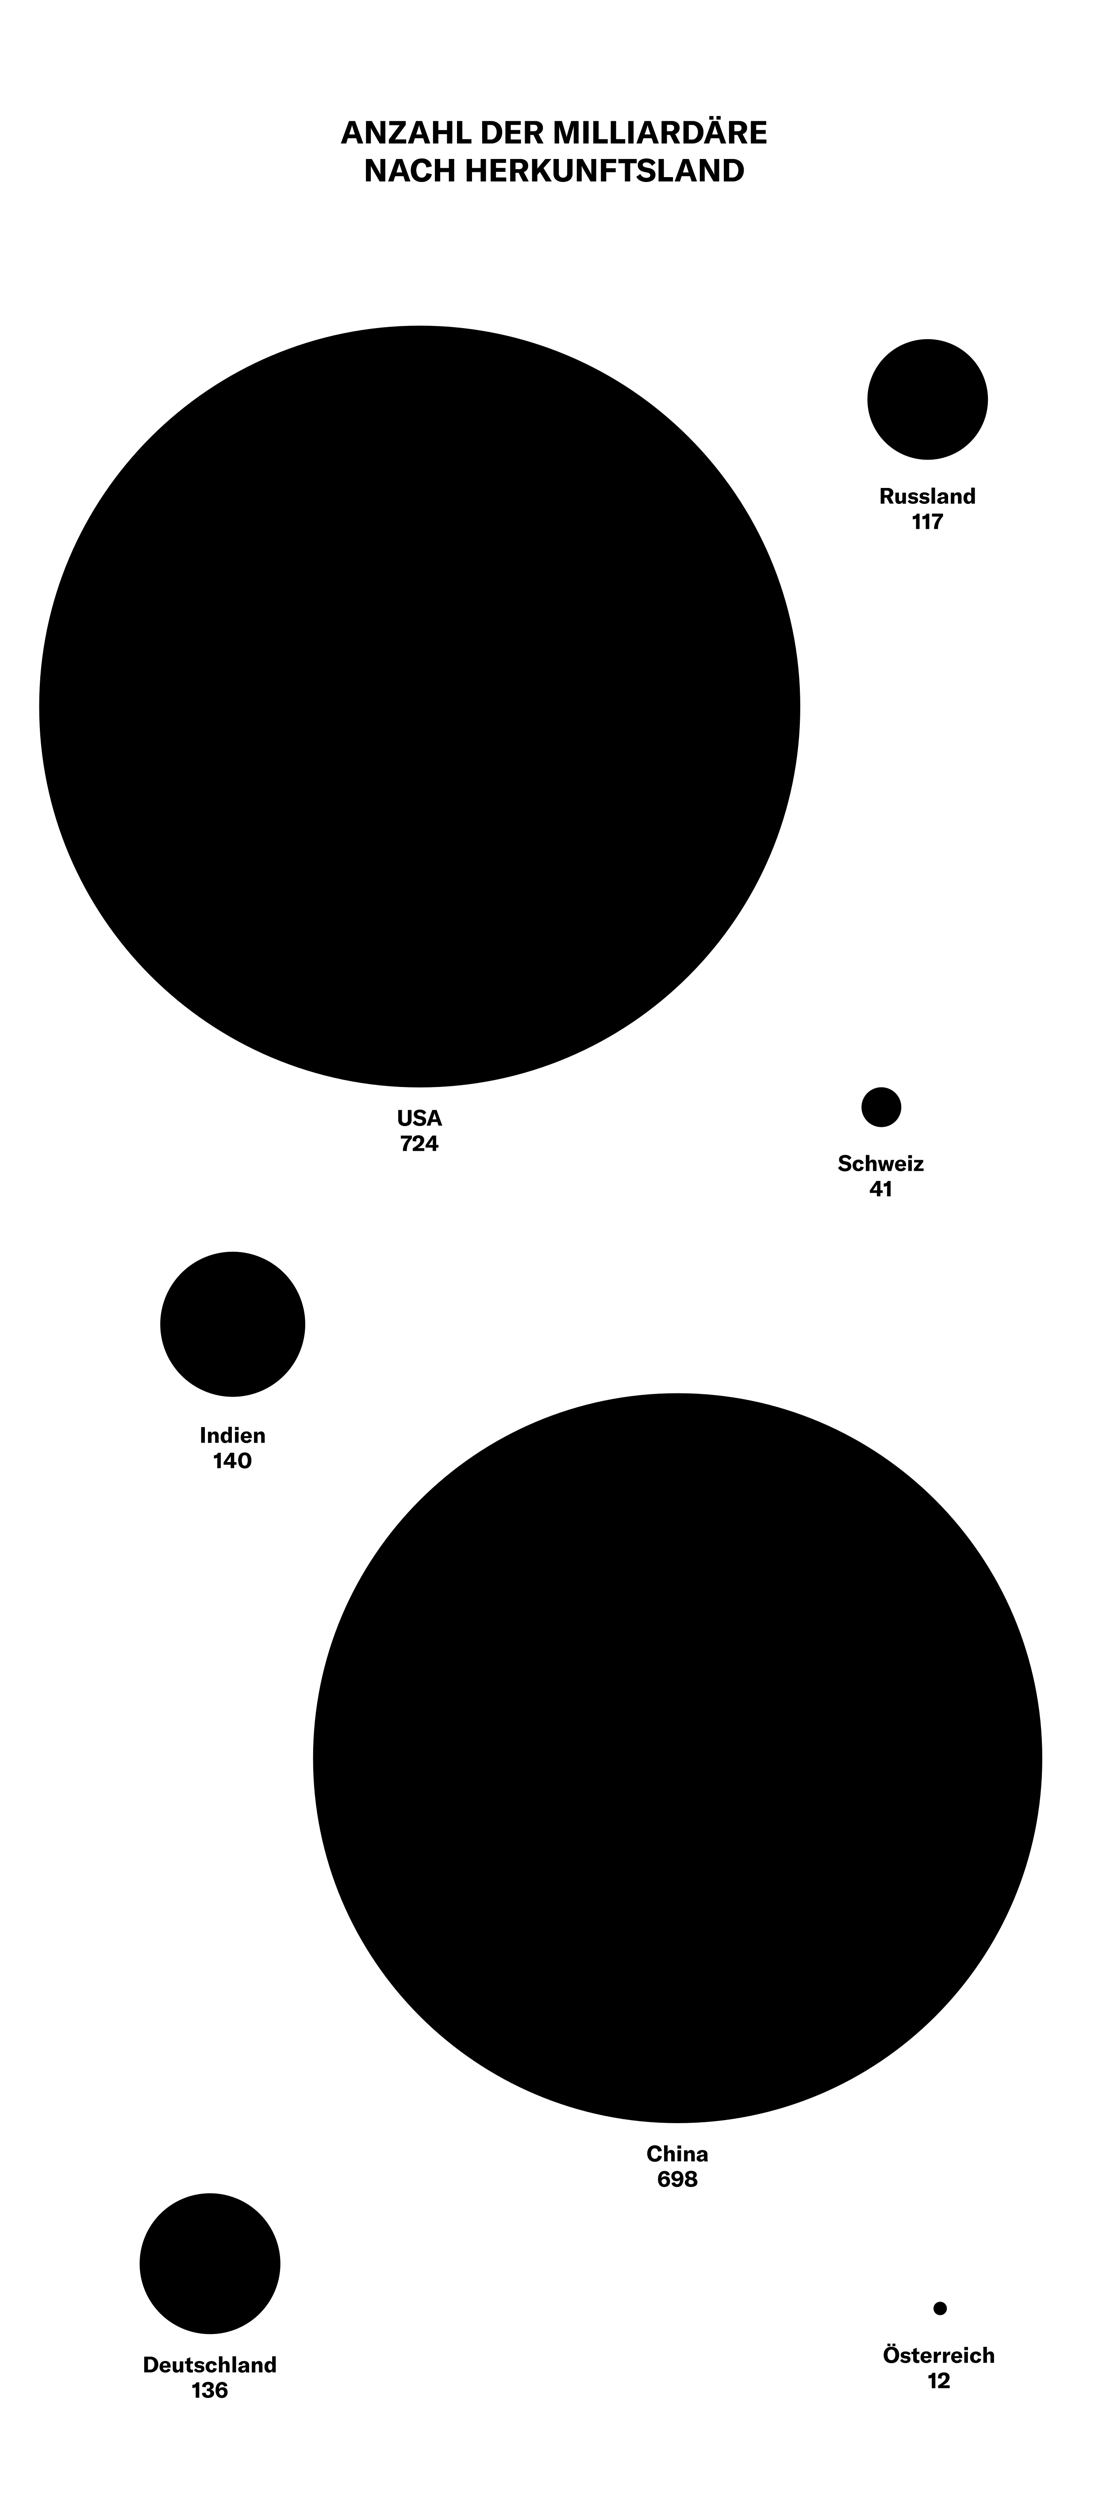 <svg id="Ebene_1" data-name="Ebene 1" xmlns="http://www.w3.org/2000/svg" viewBox="0 0 700 1581"><path d="M225.42,87.42h-5.24l-1.08,3.32h-3.38l5.16-14.2h3.86l5.16,14.2h-3.4ZM224.64,85l-1.3-4c-.11-.31-.2-.63-.29-1s-.16-.68-.23-1h0c-.07.37-.14.72-.23,1s-.18.64-.29,1L221,85Z"/><path d="M231.64,76.54h3.74l4.56,8.1a13.8,13.8,0,0,1,.86,1.84h0l0-1.82V76.54h3.1v14.2h-3.6l-4.72-8.18c-.17-.31-.34-.62-.49-.93s-.27-.59-.35-.81h0l0,1.88v8h-3.1Z"/><path d="M252.94,79.16h-6.56V76.54H256.8V79L250,88.14h7.1v2.6h-11V88.3Z"/><path d="M267.84,87.42H262.6l-1.08,3.32h-3.38l5.16-14.2h3.86l5.16,14.2h-3.4ZM267.06,85l-1.3-4c-.11-.31-.21-.63-.29-1a10.17,10.17,0,0,1-.23-1h0c-.07.37-.15.72-.23,1s-.19.64-.29,1l-1.3,4Z"/><path d="M286.28,90.74H282.9v-5.9h-5.46v5.9h-3.38V76.54h3.38v5.7h5.46v-5.7h3.38Z"/><path d="M289.24,76.54h3.38V88h5.76v2.74h-9.14Z"/><path d="M305.14,76.54h5.66a7.46,7.46,0,0,1,3.69.88A6.09,6.09,0,0,1,317,79.89a7.51,7.51,0,0,1,.87,3.67,7.86,7.86,0,0,1-.87,3.75,6.27,6.27,0,0,1-2.47,2.53,7.48,7.48,0,0,1-3.72.9h-5.62Zm5.48,11.72a3.25,3.25,0,0,0,2-.63,3.94,3.94,0,0,0,1.28-1.7,6.29,6.29,0,0,0,.44-2.37,5.31,5.31,0,0,0-1-3.29A3.24,3.24,0,0,0,310.66,79h-2.14v9.24Z"/><path d="M329.74,88.24v2.5h-9.86V76.54h9.72V79h-6.34v3.2h6v2.48h-6v3.52Z"/><path d="M337.62,85.3h-2v5.44H332.2V76.54h6.24a5.67,5.67,0,0,1,3.91,1.16,4.08,4.08,0,0,1,1.29,3.2,4.14,4.14,0,0,1-.72,2.4,4,4,0,0,1-2.06,1.5L344,90.74h-3.66Zm-2-2.32h2.18a2.54,2.54,0,0,0,1.78-.54,2,2,0,0,0,.58-1.54c0-1.32-.79-2-2.36-2h-2.18Z"/><path d="M351,76.54h4.64l2.62,8.7A11.9,11.9,0,0,1,358.6,87h0A9.49,9.49,0,0,1,359,85.2l2.5-8.66h4.7v14.2h-3.08V81.06a13.06,13.06,0,0,1,.08-1.6h-.06a6.91,6.91,0,0,1-.3,1.38L360,90.74h-2.84l-3-9.9a5.44,5.44,0,0,1-.3-1.36h-.06c.05.64.08,1.16.08,1.58v9.68H351Z"/><path d="M369.16,90.74V76.54h3.38v14.2Z"/><path d="M375.5,76.54h3.38V88h5.76v2.74H375.5Z"/><path d="M386.56,76.54h3.38V88h5.76v2.74h-9.14Z"/><path d="M397.64,90.74V76.54H401v14.2Z"/><path d="M412.48,87.42h-5.24l-1.08,3.32h-3.38l5.16-14.2h3.86L417,90.74h-3.4ZM411.7,85l-1.3-4c-.11-.31-.21-.63-.29-1a10.17,10.17,0,0,1-.23-1h0c-.07.37-.15.72-.23,1s-.19.64-.29,1L408,85Z"/><path d="M424.12,85.3h-2v5.44H418.7V76.54h6.24a5.67,5.67,0,0,1,3.91,1.16,4.08,4.08,0,0,1,1.29,3.2,4.14,4.14,0,0,1-.72,2.4,4,4,0,0,1-2.06,1.5l3.14,5.94h-3.66Zm-2-2.32h2.18a2.54,2.54,0,0,0,1.78-.54,2,2,0,0,0,.58-1.54c0-1.32-.79-2-2.36-2h-2.18Z"/><path d="M432.56,76.54h5.65a7.47,7.47,0,0,1,3.7.88,6.22,6.22,0,0,1,2.46,2.47,7.63,7.63,0,0,1,.87,3.67,8,8,0,0,1-.87,3.75,6.33,6.33,0,0,1-2.47,2.53,7.48,7.48,0,0,1-3.72.9h-5.62ZM438,88.26a3.21,3.21,0,0,0,2-.63,4,4,0,0,0,1.29-1.7,6.29,6.29,0,0,0,.44-2.37,5.31,5.31,0,0,0-1-3.29A3.24,3.24,0,0,0,438.08,79h-2.14v9.24Z"/><path d="M455.14,87.42H449.9l-1.08,3.32h-3.38l5.16-14.2h3.86l5.16,14.2h-3.41Zm-3.56-11.74h-2.66v-2.3h2.66ZM454.36,85l-1.3-4c-.11-.31-.21-.63-.29-1s-.17-.68-.24-1h0c-.07.37-.15.72-.23,1s-.19.64-.29,1l-1.3,4Zm1.76-9.36h-2.66v-2.3h2.66Z"/><path d="M466.78,85.3h-2v5.44h-3.38V76.54h6.24a5.69,5.69,0,0,1,3.91,1.16,4.08,4.08,0,0,1,1.29,3.2,4.22,4.22,0,0,1-.72,2.4A4,4,0,0,1,470,84.8l3.14,5.94H469.5Zm-2-2.32h2.18a2.52,2.52,0,0,0,1.77-.54,2,2,0,0,0,.59-1.54c0-1.32-.79-2-2.36-2h-2.18Z"/><path d="M485.08,88.24v2.5h-9.86V76.54h9.72V79H478.6v3.2h6v2.48h-6v3.52Z"/><path d="M231.6,100.54h3.74l4.56,8.1a13.8,13.8,0,0,1,.86,1.84h0l0-1.82v-8.12h3.1v14.2h-3.6l-4.72-8.18c-.17-.31-.34-.62-.49-.93s-.27-.59-.35-.81h0l0,1.88v8h-3.1Z"/><path d="M255.34,111.42H250.1L249,114.74h-3.38l5.16-14.2h3.86l5.16,14.2h-3.4Zm-.78-2.38-1.3-4c-.11-.31-.21-.63-.29-1a10.17,10.17,0,0,1-.23-1h0c-.07.37-.15.72-.23,1s-.19.64-.29,1l-1.3,4Z"/><path d="M263.15,114.17a5.82,5.82,0,0,1-2.35-2.58,9.1,9.1,0,0,1-.8-3.93,8.61,8.61,0,0,1,.84-3.92,6.15,6.15,0,0,1,2.41-2.61,7.15,7.15,0,0,1,3.71-.93,6.56,6.56,0,0,1,4.34,1.37,5.44,5.44,0,0,1,1.94,3.73l-3.42.6a3.62,3.62,0,0,0-.92-2.2,2.7,2.7,0,0,0-2-.78,2.91,2.91,0,0,0-2.51,1.27,6.87,6.87,0,0,0,0,6.87,3,3,0,0,0,2.59,1.28,2.62,2.62,0,0,0,1.94-.77,3.85,3.85,0,0,0,1-2.15l3.42.74a6.23,6.23,0,0,1-2.17,3.61,6.61,6.61,0,0,1-4.23,1.31A7.38,7.38,0,0,1,263.15,114.17Z"/><path d="M287.46,114.74h-3.38v-5.9h-5.46v5.9h-3.38v-14.2h3.38v5.7h5.46v-5.7h3.38Z"/><path d="M307.58,114.74H304.2v-5.9h-5.46v5.9h-3.38v-14.2h3.38v5.7h5.46v-5.7h3.38Z"/><path d="M320.4,112.24v2.5h-9.86v-14.2h9.72V103h-6.34v3.2h6v2.48h-6v3.52Z"/><path d="M328.28,109.3h-2v5.44h-3.38v-14.2h6.24A5.67,5.67,0,0,1,333,101.7a4.08,4.08,0,0,1,1.29,3.2,4.14,4.14,0,0,1-.72,2.4,4,4,0,0,1-2.06,1.5l3.14,5.94H331Zm-2-2.32h2.18a2.54,2.54,0,0,0,1.78-.54,2,2,0,0,0,.58-1.54c0-1.32-.79-2-2.36-2h-2.18Z"/><path d="M341.72,108.68l-1.62,1.88v4.18h-3.38v-14.2h3.38v6.1l5-6.1H349l-5,5.76,5.24,8.44h-3.84Z"/><path d="M353.7,100.54v9.1a2.71,2.71,0,0,0,.7,2,2.57,2.57,0,0,0,1.94.72,2.6,2.6,0,0,0,1.94-.72,2.71,2.71,0,0,0,.7-2v-9.1h3.38v9.23a5.38,5.38,0,0,1-.72,2.82,4.86,4.86,0,0,1-2.08,1.84,8.3,8.3,0,0,1-6.44,0,4.8,4.8,0,0,1-2.08-1.84,5.38,5.38,0,0,1-.72-2.82v-9.23Z"/><path d="M365.08,100.54h3.74l4.56,8.1a15.22,15.22,0,0,1,.86,1.84h0l0-1.82v-8.12h3.1v14.2h-3.6L369,106.56c-.18-.31-.34-.62-.49-.93a7.61,7.61,0,0,1-.35-.81h0l0,1.88v8h-3.1Z"/><path d="M383.7,103.1v3.28h6v2.52h-6v5.84h-3.38v-14.2H390v2.56Z"/><path d="M403,103.22h-4.14v11.52h-3.36V103.22h-4.12v-2.68H403Z"/><path d="M405.14,114.2a5.47,5.47,0,0,1-2.38-2.43l2.5-1.75a4.54,4.54,0,0,0,1.54,1.8,4.13,4.13,0,0,0,2.32.64,3.42,3.42,0,0,0,1.76-.41,1.34,1.34,0,0,0,.68-1.21,1.37,1.37,0,0,0-.47-1.15,4.07,4.07,0,0,0-1.59-.61l-1.9-.4c-2.62-.58-3.92-2-3.92-4.26a3.77,3.77,0,0,1,.67-2.25,4.12,4.12,0,0,1,1.92-1.46,8.68,8.68,0,0,1,6.37.2,4.78,4.78,0,0,1,2.22,2.11l-2.2,1.86a3.94,3.94,0,0,0-1.49-1.61,4.16,4.16,0,0,0-2.17-.57,2.89,2.89,0,0,0-1.6.39,1.21,1.21,0,0,0-.6,1.07,1.3,1.3,0,0,0,.47,1.07,4,4,0,0,0,1.59.65l2.06.44a5.72,5.72,0,0,1,2.92,1.43,3.81,3.81,0,0,1,1,2.77,4.29,4.29,0,0,1-.68,2.39,4.51,4.51,0,0,1-2,1.6,7.85,7.85,0,0,1-3.13.57A8,8,0,0,1,405.14,114.2Z"/><path d="M416.8,100.54h3.38V112h5.76v2.74H416.8Z"/><path d="M436.66,111.42h-5.24l-1.08,3.32H427l5.16-14.2H436l5.16,14.2h-3.4Zm-.78-2.38-1.3-4c-.11-.31-.21-.63-.29-1a10.17,10.17,0,0,1-.23-1h0c-.07.37-.15.72-.23,1s-.19.64-.29,1l-1.31,4Z"/><path d="M442.88,100.54h3.74l4.56,8.1a13.46,13.46,0,0,1,.85,1.84h.05l0-1.82v-8.12h3.1v14.2h-3.6l-4.72-8.18c-.18-.31-.34-.62-.49-.93a7.61,7.61,0,0,1-.35-.81h0l0,1.88v8h-3.1Z"/><path d="M458.12,100.54h5.66a7.46,7.46,0,0,1,3.69.88,6.09,6.09,0,0,1,2.46,2.47,7.51,7.51,0,0,1,.87,3.67,7.86,7.86,0,0,1-.87,3.75,6.27,6.27,0,0,1-2.47,2.53,7.48,7.48,0,0,1-3.72.9h-5.62Zm5.48,11.72a3.25,3.25,0,0,0,2-.63,4,4,0,0,0,1.28-1.7,6.29,6.29,0,0,0,.44-2.37,5.31,5.31,0,0,0-1-3.29,3.24,3.24,0,0,0-2.72-1.25H461.5v9.24Z"/><path d="M254.42,701.88v6.37a1.86,1.86,0,0,0,.49,1.38,2.07,2.07,0,0,0,2.72,0,1.9,1.9,0,0,0,.49-1.38v-6.37h2.36v6.47a3.76,3.76,0,0,1-.5,2,3.29,3.29,0,0,1-1.46,1.29,5.73,5.73,0,0,1-4.5,0,3.24,3.24,0,0,1-1.46-1.29,3.67,3.67,0,0,1-.51-2v-6.47Z"/><path d="M262.92,711.44a3.89,3.89,0,0,1-1.67-1.69l1.75-1.24a3.05,3.05,0,0,0,1.08,1.26,2.85,2.85,0,0,0,1.62.45,2.4,2.4,0,0,0,1.24-.28,1,1,0,0,0,.47-.85,1,1,0,0,0-.33-.81,3,3,0,0,0-1.11-.43l-1.33-.27c-1.83-.4-2.74-1.4-2.74-3a2.67,2.67,0,0,1,.46-1.57,3,3,0,0,1,1.35-1,5.38,5.38,0,0,1,2.06-.36,5.5,5.5,0,0,1,2.4.5,3.3,3.3,0,0,1,1.55,1.47l-1.54,1.31a2.71,2.71,0,0,0-1-1.13,2.88,2.88,0,0,0-1.52-.4,2,2,0,0,0-1.12.27.87.87,0,0,0-.42.75.92.92,0,0,0,.33.75,2.79,2.79,0,0,0,1.11.46l1.44.3a4,4,0,0,1,2.05,1,2.64,2.64,0,0,1,.67,1.93,3,3,0,0,1-.48,1.68,3.08,3.08,0,0,1-1.39,1.12,6.19,6.19,0,0,1-4.89-.22Z"/><path d="M276.82,709.49h-3.67l-.76,2.33H270l3.61-9.94h2.7l3.62,9.94h-2.38Zm-.55-1.66-.91-2.77c-.07-.22-.14-.44-.2-.67s-.11-.47-.16-.73h0a7.17,7.17,0,0,1-.16.73c-.06.23-.13.45-.2.67l-.91,2.77Z"/><path d="M255,727.65a9.71,9.71,0,0,1,.9-4,13.36,13.36,0,0,1,2.52-3.67h-4.74v-1.88h7v1.74a12,12,0,0,0-2.39,3.52,10.47,10.47,0,0,0-.8,4.12v.35H255Z"/><path d="M261.24,726.17a22.5,22.5,0,0,0,3.51-2.52,4.55,4.55,0,0,0,1-1.26,2.71,2.71,0,0,0,.31-1.3,1.6,1.6,0,0,0-.32-1.06,1.18,1.18,0,0,0-.94-.37,1.24,1.24,0,0,0-1,.37,1.42,1.42,0,0,0-.35,1,4.09,4.09,0,0,0,.1.79l-2.3-.22a3.2,3.2,0,0,1-.09-.75,2.73,2.73,0,0,1,.46-1.59,3,3,0,0,1,1.29-1,4.73,4.73,0,0,1,2-.37,3.93,3.93,0,0,1,2.62.8,2.77,2.77,0,0,1,.94,2.24,3.78,3.78,0,0,1-.44,1.81,5.69,5.69,0,0,1-1.31,1.65,14.1,14.1,0,0,1-2.42,1.65h4.25v1.79h-7.33Z"/><path d="M276.05,725.68v2.14h-2.23v-2.14h-4.48v-1.53l4.22-6.06h2.49V724h1.46v1.66Zm-2.11-5.53h0a7.2,7.2,0,0,1-.56,1L272,723.19a6.28,6.28,0,0,1-.64.83h2.59v-2.79Q273.91,720.5,273.94,720.15Z"/><path d="M265.65,687.64c133,0,240.85-107.84,240.85-240.86S398.67,205.93,265.65,205.93,24.79,313.76,24.79,446.78,132.63,687.64,265.65,687.64"/><path d="M411.85,1366.35a4.06,4.06,0,0,1-1.64-1.81,6.3,6.3,0,0,1-.56-2.75,6,6,0,0,1,.59-2.74,4.37,4.37,0,0,1,1.68-1.83,5.07,5.07,0,0,1,2.6-.65,4.63,4.63,0,0,1,3,1,3.89,3.89,0,0,1,1.36,2.61l-2.4.42a2.56,2.56,0,0,0-.64-1.54,1.91,1.91,0,0,0-1.42-.54,2,2,0,0,0-1.75.88,4.06,4.06,0,0,0-.64,2.42,4,4,0,0,0,.65,2.39,2.12,2.12,0,0,0,1.81.9,1.81,1.81,0,0,0,1.36-.54,2.63,2.63,0,0,0,.69-1.51l2.39.52a4.3,4.3,0,0,1-1.52,2.53,4.63,4.63,0,0,1-3,.92A5.21,5.21,0,0,1,411.85,1366.35Z"/><path d="M420.29,1356.6h2.25v4.4a2.26,2.26,0,0,1,2.23-1.45,2.07,2.07,0,0,1,1.71.72,3.34,3.34,0,0,1,.57,2.13v4.35h-2.24v-4.13c0-.9-.35-1.35-1-1.35a1,1,0,0,0-.91.45,2.13,2.13,0,0,0-.32,1.26v3.77h-2.25Z"/><path d="M428.77,1356.7h2.34v2h-2.34Zm0,3h2.26v7h-2.26Z"/><path d="M432.94,1359.75h2.16v1.34a2.43,2.43,0,0,1,2.32-1.52,2.07,2.07,0,0,1,1.71.71,3.32,3.32,0,0,1,.58,2.13v4.34h-2.25v-4a1.83,1.83,0,0,0-.25-1.08.94.94,0,0,0-.79-.35,1.07,1.07,0,0,0-.91.43,2.12,2.12,0,0,0-.31,1.25v3.78h-2.26Z"/><path d="M441.56,1366.35a1.89,1.89,0,0,1-.66-1.5,1.73,1.73,0,0,1,.71-1.52,5.18,5.18,0,0,1,2.2-.68l1.69-.24v-.24a1.27,1.27,0,0,0-.25-.87,1,1,0,0,0-.79-.28,1.12,1.12,0,0,0-.8.27,1.05,1.05,0,0,0-.31.77h-2.23a2.38,2.38,0,0,1,1-1.82,3.94,3.94,0,0,1,2.39-.66,3.69,3.69,0,0,1,2.48.69,2.83,2.83,0,0,1,.78,2.21v2.32a7.4,7.4,0,0,0,.2,2h-2.19a8.6,8.6,0,0,1-.11-1.11,2,2,0,0,1-.89.93,3,3,0,0,1-1.45.35A2.59,2.59,0,0,1,441.56,1366.35Zm3.62-1.25a1.38,1.38,0,0,0,.39-1v-.56l-1.2.19a2.19,2.19,0,0,0-.91.34.77.77,0,0,0-.3.63.74.74,0,0,0,.27.59,1.08,1.08,0,0,0,.71.22A1.41,1.41,0,0,0,445.18,1365.1Z"/><path d="M423.26,1377.06a3.38,3.38,0,0,1,.81,2.39,3.64,3.64,0,0,1-.46,1.82,3.28,3.28,0,0,1-1.29,1.24,3.77,3.77,0,0,1-1.86.45,3.59,3.59,0,0,1-2.94-1.29,5.57,5.57,0,0,1-1.06-3.61,7.38,7.38,0,0,1,.49-2.8,3.92,3.92,0,0,1,1.39-1.82,3.71,3.71,0,0,1,2.16-.63,3.87,3.87,0,0,1,2.34.64,2.84,2.84,0,0,1,1.07,1.91l-2.13.33a1.29,1.29,0,0,0-1.32-1.18,1.48,1.48,0,0,0-1.31.74,3.85,3.85,0,0,0-.51,2.07,2.7,2.7,0,0,1,2.42-1.13A2.84,2.84,0,0,1,423.26,1377.06Zm-1.75,3.74a2.11,2.11,0,0,0,0-2.5,1.4,1.4,0,0,0-1.1-.48,1.64,1.64,0,0,0-1.05.35,2.23,2.23,0,0,0-.69,1,2.72,2.72,0,0,0,.56,1.54,1.47,1.47,0,0,0,1.2.56A1.38,1.38,0,0,0,421.51,1380.8Z"/><path d="M431.52,1374.06a5.74,5.74,0,0,1,1,3.67,6.57,6.57,0,0,1-1,3.86,3.46,3.46,0,0,1-3,1.37,3.89,3.89,0,0,1-2.37-.67,2.87,2.87,0,0,1-1.12-1.93l2.13-.38a1.56,1.56,0,0,0,.5.91,1.42,1.42,0,0,0,1,.32,1.38,1.38,0,0,0,1.27-.77,4.71,4.71,0,0,0,.44-2.18,2.13,2.13,0,0,1-.91.77,2.9,2.9,0,0,1-1.28.26,3.66,3.66,0,0,1-1.72-.38,2.9,2.9,0,0,1-1.15-1.1,3.62,3.62,0,0,1,.05-3.4,3,3,0,0,1,1.28-1.18,4.36,4.36,0,0,1,2-.42A3.51,3.51,0,0,1,431.52,1374.06Zm-1.86,3.25a2,2,0,0,0,.7-.93,2.4,2.4,0,0,0-.47-1.38,1.72,1.72,0,0,0-2.4-.1,1.65,1.65,0,0,0-.43,1.17,1.58,1.58,0,0,0,.43,1.14,1.47,1.47,0,0,0,1.12.45A1.77,1.77,0,0,0,429.66,1377.31Z"/><path d="M440.92,1378.41a2.68,2.68,0,0,1,.48,1.64,2.48,2.48,0,0,1-.5,1.53,3.17,3.17,0,0,1-1.4,1,5.78,5.78,0,0,1-2.12.36,5.86,5.86,0,0,1-2.08-.34,3.14,3.14,0,0,1-1.39-1,2.22,2.22,0,0,1-.49-1.43,2.31,2.31,0,0,1,.45-1.48,2.79,2.79,0,0,1,1.41-.86,2.72,2.72,0,0,1-1.19-1,2.56,2.56,0,0,1-.38-1.41,2.33,2.33,0,0,1,.45-1.41,2.85,2.85,0,0,1,1.26-.95,4.8,4.8,0,0,1,1.89-.34,5.61,5.61,0,0,1,1.92.3,2.77,2.77,0,0,1,1.27.87,2,2,0,0,1,.45,1.31,2.16,2.16,0,0,1-.37,1.29,2.32,2.32,0,0,1-1.15.79A3.25,3.25,0,0,1,440.92,1378.41Zm-2.27,2.54a1.17,1.17,0,0,0,.45-1,1.13,1.13,0,0,0-.37-.87,3,3,0,0,0-1.2-.57l-.75-.19a1.91,1.91,0,0,0-.81.63,1.63,1.63,0,0,0-.24.92,1.26,1.26,0,0,0,.46,1,2.23,2.23,0,0,0,2.46,0Zm-2.39-6.3a1,1,0,0,0-.38.86,1,1,0,0,0,.37.79,2.67,2.67,0,0,0,1.16.52l.56.15a1.57,1.57,0,0,0,.64-.57,1.52,1.52,0,0,0,.2-.79,1.19,1.19,0,0,0-.39-.94,1.65,1.65,0,0,0-1.09-.33A1.63,1.63,0,0,0,436.26,1374.65Z"/><path d="M428.9,1342.57c127.45,0,230.77-103.32,230.77-230.77S556.35,881,428.9,881,198.13,984.35,198.13,1111.8s103.32,230.77,230.77,230.77"/><path d="M91.28,1490.24h4a5.24,5.24,0,0,1,2.58.61,4.28,4.28,0,0,1,1.72,1.73,5.22,5.22,0,0,1,.61,2.57,5.42,5.42,0,0,1-.61,2.62,4.28,4.28,0,0,1-1.73,1.77,5.19,5.19,0,0,1-2.6.64H91.28Zm3.84,8.2a2.29,2.29,0,0,0,1.4-.44,2.86,2.86,0,0,0,.9-1.19,4.42,4.42,0,0,0,.31-1.66,3.7,3.7,0,0,0-.68-2.3,2.26,2.26,0,0,0-1.9-.88h-1.5v6.47Z"/><path d="M108,1497.18h-4.86a1.5,1.5,0,0,0,.46,1.13,1.58,1.58,0,0,0,1.15.42,1.61,1.61,0,0,0,1.53-1l1.65.76a3,3,0,0,1-1.27,1.35,3.85,3.85,0,0,1-1.94.48,3.74,3.74,0,0,1-2.72-.95,3.49,3.49,0,0,1-1-2.64,4.25,4.25,0,0,1,.44-2,3.08,3.08,0,0,1,1.24-1.31,3.76,3.76,0,0,1,1.88-.45,3.37,3.37,0,0,1,2.54.91,3.6,3.6,0,0,1,.89,2.59Zm-2.17-1.32a1.66,1.66,0,0,0-.34-1.13,1.19,1.19,0,0,0-1-.39,1.25,1.25,0,0,0-1,.41,1.84,1.84,0,0,0-.39,1.17h2.69Z"/><path d="M109.33,1497.71v-4.53h2.24v4.14a1.59,1.59,0,0,0,.26,1,.9.9,0,0,0,.75.34,1.06,1.06,0,0,0,.86-.4,1.67,1.67,0,0,0,.32-1.06v-4H116v7h-2.14v-1.28A2.15,2.15,0,0,1,113,1500a2.45,2.45,0,0,1-1.35.38C110.12,1500.34,109.33,1499.47,109.33,1497.71Z"/><path d="M117,1493.18h1.22v-1.68l2.24-.87v2.55h1.66v1.49h-1.66v2.73c0,.71.34,1.07,1,1.07a3.9,3.9,0,0,0,.64-.07v1.78a7.3,7.3,0,0,1-1.27.14,2.85,2.85,0,0,1-2-.61,2.33,2.33,0,0,1-.63-1.77v-3.27H117Z"/><path d="M124.16,1499.92a3.23,3.23,0,0,1-1.4-1.26l1.3-1a2.46,2.46,0,0,0,2.21,1.14,1.72,1.72,0,0,0,.82-.16.51.51,0,0,0,.27-.46.52.52,0,0,0-.21-.45,1.85,1.85,0,0,0-.78-.23l-1-.15c-1.48-.22-2.22-.94-2.22-2.15a1.91,1.91,0,0,1,.81-1.62,3.84,3.84,0,0,1,2.26-.59,4.62,4.62,0,0,1,1.91.37,2.84,2.84,0,0,1,1.27,1l-1.16,1a2.68,2.68,0,0,0-2.09-.93,1.45,1.45,0,0,0-.74.14.47.47,0,0,0-.24.43.48.48,0,0,0,.2.4,1.29,1.29,0,0,0,.63.2l1.25.2a2.59,2.59,0,0,1,1.59.69,2.08,2.08,0,0,1,.49,1.46,2,2,0,0,1-.82,1.7,3.69,3.69,0,0,1-2.27.61A4.88,4.88,0,0,1,124.16,1499.92Z"/><path d="M131.9,1499.89a3.12,3.12,0,0,1-1.29-1.28,3.88,3.88,0,0,1-.46-1.93,3.61,3.61,0,0,1,1-2.69,4.27,4.27,0,0,1,5-.34,2.73,2.73,0,0,1,1.07,1.84l-2.12.43a1.61,1.61,0,0,0-.42-.94,1.24,1.24,0,0,0-1.84.2,2.37,2.37,0,0,0-.37,1.42,2.68,2.68,0,0,0,.37,1.54,1.16,1.16,0,0,0,1,.54,1.11,1.11,0,0,0,.84-.34,1.82,1.82,0,0,0,.42-1l2.1.47a2.73,2.73,0,0,1-1.09,1.82,3.63,3.63,0,0,1-2.26.68A4,4,0,0,1,131.9,1499.89Z"/><path d="M138.55,1490h2.25v4.4A2.27,2.27,0,0,1,143,1493a2.08,2.08,0,0,1,1.71.71,3.38,3.38,0,0,1,.57,2.13v4.36h-2.24V1496c0-.89-.34-1.34-1-1.34a1.05,1.05,0,0,0-.91.44,2.18,2.18,0,0,0-.32,1.27v3.77h-2.25Z"/><path d="M149.4,1500.18h-2.26V1490h2.26Z"/><path d="M151.44,1499.78a1.87,1.87,0,0,1-.67-1.51,1.74,1.74,0,0,1,.71-1.51,5,5,0,0,1,2.2-.69l1.7-.23v-.24a1.26,1.26,0,0,0-.26-.87,1,1,0,0,0-.78-.28,1.21,1.21,0,0,0-.81.26,1.12,1.12,0,0,0-.31.78H151a2.3,2.3,0,0,1,1-1.82,3.92,3.92,0,0,1,2.39-.66,3.68,3.68,0,0,1,2.47.69,2.78,2.78,0,0,1,.79,2.21v2.32a7.48,7.48,0,0,0,.19,2h-2.18a6.07,6.07,0,0,1-.11-1.11,2,2,0,0,1-.9.93,3,3,0,0,1-1.44.34A2.62,2.62,0,0,1,151.44,1499.78Zm3.61-1.26a1.35,1.35,0,0,0,.4-1v-.56l-1.21.2a2.11,2.11,0,0,0-.91.34.75.75,0,0,0-.29.62.74.74,0,0,0,.26.59,1.09,1.09,0,0,0,.72.23A1.39,1.39,0,0,0,155.05,1498.52Z"/><path d="M159.37,1493.18h2.15v1.34a2.43,2.43,0,0,1,2.33-1.53,2,2,0,0,1,1.7.72,3.28,3.28,0,0,1,.58,2.13v4.34h-2.24v-4a1.81,1.81,0,0,0-.26-1.07.91.91,0,0,0-.79-.36,1,1,0,0,0-.9.44,2.1,2.1,0,0,0-.32,1.25v3.78h-2.25Z"/><path d="M168.74,1499.89a3,3,0,0,1-1-1.28,4.93,4.93,0,0,1-.35-1.91,4.65,4.65,0,0,1,.37-1.93,2.92,2.92,0,0,1,1-1.3,2.59,2.59,0,0,1,1.53-.46,2.37,2.37,0,0,1,1.2.28,1.8,1.8,0,0,1,.77.82V1490h2.24v10.16h-2.13V1499a2.07,2.07,0,0,1-.85,1,2.64,2.64,0,0,1-2.82-.08Zm3.26-1.58a2.23,2.23,0,0,0,.33-1.3v-.6A2.43,2.43,0,0,0,172,1495a1.09,1.09,0,0,0-.94-.48,1.12,1.12,0,0,0-1,.55,2.89,2.89,0,0,0-.35,1.55,2.79,2.79,0,0,0,.37,1.56,1.14,1.14,0,0,0,1,.57A1.07,1.07,0,0,0,172,1498.31Z"/><path d="M123.88,1509.5a1.77,1.77,0,0,1-.72.39,3.46,3.46,0,0,1-1,.14h-.39v-2h.27a2.62,2.62,0,0,0,1.41-.39,2.31,2.31,0,0,0,.83-1.16h1.83v9.73h-2.25Z"/><path d="M129.67,1516a2.91,2.91,0,0,1-1.33-1.1,3,3,0,0,1-.49-1.68l2.29-.21a1.67,1.67,0,0,0,.43,1.21,1.5,1.5,0,0,0,1.13.43,1.46,1.46,0,0,0,1.05-.35,1.28,1.28,0,0,0,.37-1c0-.87-.56-1.3-1.68-1.3h-.53v-1.55h.5a1.72,1.72,0,0,0,1.12-.32,1.21,1.21,0,0,0,.38-1,1.17,1.17,0,0,0-.35-.91,1.29,1.29,0,0,0-.95-.33,1.33,1.33,0,0,0-1.06.45,1.91,1.91,0,0,0-.37,1.26l-2.23-.29a2.86,2.86,0,0,1,1.78-2.74,4.74,4.74,0,0,1,2-.38,4.16,4.16,0,0,1,2.59.7,2.3,2.3,0,0,1,.92,2,2.1,2.1,0,0,1-.53,1.42,2.56,2.56,0,0,1-1.42.81,2.65,2.65,0,0,1,1.64.75,2.16,2.16,0,0,1,.56,1.57A2.63,2.63,0,0,1,135,1515a3.07,3.07,0,0,1-1.33,1,5.14,5.14,0,0,1-2,.36A4.82,4.82,0,0,1,129.67,1516Z"/><path d="M143.23,1510.49a3.35,3.35,0,0,1,.81,2.38,3.64,3.64,0,0,1-.46,1.82,3.23,3.23,0,0,1-1.29,1.25,3.79,3.79,0,0,1-1.86.45,3.61,3.61,0,0,1-2.94-1.29,5.57,5.57,0,0,1-1.05-3.61,7.44,7.44,0,0,1,.48-2.81,3.89,3.89,0,0,1,1.39-1.81,3.71,3.71,0,0,1,2.16-.63,3.8,3.8,0,0,1,2.34.64,2.82,2.82,0,0,1,1.07,1.9l-2.12.34a1.32,1.32,0,0,0-1.33-1.19,1.49,1.49,0,0,0-1.31.74,3.82,3.82,0,0,0-.51,2.08,2.71,2.71,0,0,1,2.42-1.14A2.83,2.83,0,0,1,143.23,1510.49Zm-1.75,3.73a2.1,2.1,0,0,0,0-2.49,1.4,1.4,0,0,0-1.1-.48,1.71,1.71,0,0,0-1.06.35,2.24,2.24,0,0,0-.68,1,2.83,2.83,0,0,0,.56,1.54,1.5,1.5,0,0,0,1.2.56A1.36,1.36,0,0,0,141.48,1514.22Z"/><path d="M132.91,1476a44.54,44.54,0,1,0-44.53-44.54A44.54,44.54,0,0,0,132.91,1476"/><path d="M127.3,912.37v-9.94h2.36v9.94Z"/><path d="M131.64,905.37h2.15v1.35a2.43,2.43,0,0,1,2.33-1.53,2.06,2.06,0,0,1,1.7.71,3.32,3.32,0,0,1,.58,2.13v4.34h-2.24v-4a1.87,1.87,0,0,0-.26-1.08.93.93,0,0,0-.79-.35,1.05,1.05,0,0,0-.91.44,2.16,2.16,0,0,0-.31,1.24v3.78h-2.25Z"/><path d="M141,912.09a3,3,0,0,1-1-1.29,5.37,5.37,0,0,1,0-3.84,3,3,0,0,1,1-1.29,2.59,2.59,0,0,1,1.53-.47,2.47,2.47,0,0,1,1.2.28,1.88,1.88,0,0,1,.77.83v-4.09h2.24v10.15h-2.13v-1.2a2.12,2.12,0,0,1-.85,1,2.64,2.64,0,0,1-2.82-.08Zm3.26-1.58a2.25,2.25,0,0,0,.33-1.3v-.6a2.41,2.41,0,0,0-.33-1.37,1.09,1.09,0,0,0-.94-.48,1.13,1.13,0,0,0-1,.54,3,3,0,0,0-.35,1.56,2.81,2.81,0,0,0,.37,1.56,1.14,1.14,0,0,0,1,.57A1.07,1.07,0,0,0,144.27,910.51Z"/><path d="M148.73,902.32h2.34v2h-2.34Zm0,3H151v7h-2.26Z"/><path d="M159.36,909.38H154.5a1.55,1.55,0,0,0,.45,1.13,1.62,1.62,0,0,0,1.16.42,1.6,1.6,0,0,0,1.52-1l1.65.76a3,3,0,0,1-1.26,1.35,3.88,3.88,0,0,1-1.94.48,3.77,3.77,0,0,1-2.72-.95,3.51,3.51,0,0,1-1-2.65,4.44,4.44,0,0,1,.43-2,3.11,3.11,0,0,1,1.24-1.3,3.83,3.83,0,0,1,1.89-.46,3.39,3.39,0,0,1,2.54.92,3.56,3.56,0,0,1,.89,2.58Zm-2.17-1.32a1.71,1.71,0,0,0-.34-1.13,1.23,1.23,0,0,0-1-.4,1.24,1.24,0,0,0-1,.42,1.82,1.82,0,0,0-.38,1.17h2.69Z"/><path d="M160.77,905.37h2.16v1.35a2.42,2.42,0,0,1,2.32-1.53,2.08,2.08,0,0,1,1.71.71,3.38,3.38,0,0,1,.57,2.13v4.34h-2.24v-4a1.79,1.79,0,0,0-.26-1.08.92.92,0,0,0-.79-.35,1,1,0,0,0-.9.44,2.08,2.08,0,0,0-.32,1.24v3.78h-2.25Z"/><path d="M137.53,921.7a1.9,1.9,0,0,1-.72.39,3.39,3.39,0,0,1-1,.14h-.4v-2h.27a2.62,2.62,0,0,0,1.41-.39,2.34,2.34,0,0,0,.83-1.17h1.83v9.73h-2.25Z"/><path d="M148.21,926.23v2.14H146v-2.14h-4.48v-1.52l4.21-6.07h2.49v5.94h1.46v1.65Zm-2.11-5.53h0a5.85,5.85,0,0,1-.56,1l-1.39,2a7.33,7.33,0,0,1-.64.84h2.59v-2.8C146.07,921.29,146.08,920.94,146.1,920.7Z"/><path d="M152.66,928a3.85,3.85,0,0,1-1.45-1.74,7.85,7.85,0,0,1,0-5.46,3.84,3.84,0,0,1,1.44-1.74,4.09,4.09,0,0,1,2.25-.6,3.8,3.8,0,0,1,3.1,1.33,5.76,5.76,0,0,1,1.11,3.75,6.81,6.81,0,0,1-.5,2.72,3.85,3.85,0,0,1-1.45,1.74,4.12,4.12,0,0,1-2.26.61A4.08,4.08,0,0,1,152.66,928Zm3.64-2a6.62,6.62,0,0,0,0-5,1.56,1.56,0,0,0-2.78,0,6.62,6.62,0,0,0,0,5,1.56,1.56,0,0,0,2.78,0Z"/><path d="M147.31,883.29a45.88,45.88,0,1,0-45.88-45.88,45.88,45.88,0,0,0,45.88,45.88"/><path d="M561.19,314.69h-1.42v3.81H557.4v-9.94h4.37a4,4,0,0,1,2.74.81,3.17,3.17,0,0,1,.4,3.92,2.76,2.76,0,0,1-1.45,1l2.2,4.16H563.1Zm-1.42-1.62h1.52a1.8,1.8,0,0,0,1.25-.38,1.4,1.4,0,0,0,.4-1.08q0-1.38-1.65-1.38h-1.52Z"/><path d="M566.7,316V311.5h2.24v4.15a1.56,1.56,0,0,0,.25,1,.9.9,0,0,0,.75.34,1,1,0,0,0,.86-.4,1.59,1.59,0,0,0,.32-1.05v-4h2.25v7h-2.14v-1.27a2,2,0,0,1-.84,1,2.37,2.37,0,0,1-1.34.39C567.48,318.67,566.7,317.79,566.7,316Z"/><path d="M575.92,318.24a3.18,3.18,0,0,1-1.41-1.25l1.3-1a2.45,2.45,0,0,0,2.21,1.13,1.6,1.6,0,0,0,.82-.16.51.51,0,0,0,.27-.45.52.52,0,0,0-.2-.46,2.08,2.08,0,0,0-.79-.23l-1-.14c-1.48-.22-2.22-.94-2.22-2.15a1.88,1.88,0,0,1,.82-1.62,3.75,3.75,0,0,1,2.26-.6,4.77,4.77,0,0,1,1.9.37,2.85,2.85,0,0,1,1.27,1l-1.16,1a2.63,2.63,0,0,0-2.08-.94,1.51,1.51,0,0,0-.74.14.47.47,0,0,0-.24.44.45.45,0,0,0,.19.39,1.28,1.28,0,0,0,.63.21l1.25.19a2.62,2.62,0,0,1,1.59.7,2.06,2.06,0,0,1,.49,1.46,2,2,0,0,1-.81,1.69,3.74,3.74,0,0,1-2.28.62A4.69,4.69,0,0,1,575.92,318.24Z"/><path d="M583.05,318.24a3.15,3.15,0,0,1-1.4-1.25l1.3-1a2.45,2.45,0,0,0,2.21,1.13A1.6,1.6,0,0,0,586,317a.55.55,0,0,0,.06-.91,2,2,0,0,0-.78-.23l-1-.14c-1.48-.22-2.22-.94-2.22-2.15a1.88,1.88,0,0,1,.82-1.62,3.73,3.73,0,0,1,2.26-.6,4.77,4.77,0,0,1,1.9.37,2.85,2.85,0,0,1,1.27,1l-1.16,1a2.63,2.63,0,0,0-2.08-.94,1.58,1.58,0,0,0-.75.14.48.48,0,0,0-.23.44.45.45,0,0,0,.19.39,1.28,1.28,0,0,0,.63.21l1.25.19a2.62,2.62,0,0,1,1.59.7,2.06,2.06,0,0,1,.49,1.46,2,2,0,0,1-.81,1.69,3.74,3.74,0,0,1-2.28.62A4.76,4.76,0,0,1,583.05,318.24Z"/><path d="M591.81,318.5h-2.25V308.35h2.25Z"/><path d="M593.85,318.1a1.89,1.89,0,0,1-.67-1.5,1.72,1.72,0,0,1,.72-1.51,5,5,0,0,1,2.2-.69l1.69-.24v-.24a1.23,1.23,0,0,0-.25-.86,1,1,0,0,0-.79-.29,1,1,0,0,0-1.12,1h-2.22a2.36,2.36,0,0,1,1-1.82,3.92,3.92,0,0,1,2.39-.66,3.65,3.65,0,0,1,2.48.7,2.79,2.79,0,0,1,.78,2.2v2.33a7.31,7.31,0,0,0,.2,1.94H598a8.61,8.61,0,0,1-.11-1.1,2,2,0,0,1-.9.93,3.06,3.06,0,0,1-1.44.34A2.57,2.57,0,0,1,593.85,318.1Zm3.62-1.25a1.38,1.38,0,0,0,.39-1v-.56l-1.2.19a2.05,2.05,0,0,0-.91.35.79.79,0,0,0,0,1.21,1,1,0,0,0,.71.22A1.41,1.41,0,0,0,597.47,316.85Z"/><path d="M601.78,311.5h2.16v1.35a2.41,2.41,0,0,1,2.32-1.53A2.07,2.07,0,0,1,608,312a3.38,3.38,0,0,1,.57,2.13v4.34H606.3v-4a1.75,1.75,0,0,0-.26-1.08.92.92,0,0,0-.79-.35,1,1,0,0,0-.9.44,2.08,2.08,0,0,0-.32,1.24v3.78h-2.25Z"/><path d="M611.15,318.21a2.91,2.91,0,0,1-1-1.28,4.7,4.7,0,0,1-.35-1.9,4.87,4.87,0,0,1,.36-1.94,2.91,2.91,0,0,1,1-1.29,2.59,2.59,0,0,1,1.53-.47,2.47,2.47,0,0,1,1.2.28,1.82,1.82,0,0,1,.77.83v-4.09H617V318.5h-2.13v-1.2a2.14,2.14,0,0,1-.86,1,2.61,2.61,0,0,1-2.82-.09Zm3.26-1.57a2.25,2.25,0,0,0,.33-1.3v-.6a2.41,2.41,0,0,0-.33-1.37,1.09,1.09,0,0,0-.94-.48,1.11,1.11,0,0,0-1,.54,2.86,2.86,0,0,0-.36,1.56,2.9,2.9,0,0,0,.37,1.56,1.13,1.13,0,0,0,1,.56A1.06,1.06,0,0,0,614.41,316.64Z"/><path d="M579.79,327.83a2,2,0,0,1-.72.39,3.46,3.46,0,0,1-1,.14h-.39v-2H578a2.64,2.64,0,0,0,1.41-.39,2.34,2.34,0,0,0,.83-1.17H582v9.73h-2.25Z"/><path d="M585.92,327.83a2,2,0,0,1-.72.39,3.46,3.46,0,0,1-1,.14h-.39v-2h.27a2.62,2.62,0,0,0,1.41-.39,2.34,2.34,0,0,0,.83-1.17h1.83v9.73h-2.25Z"/><path d="M591.18,334.34a9.59,9.59,0,0,1,.9-4,13.52,13.52,0,0,1,2.52-3.67h-4.75v-1.88h7v1.74a11.86,11.86,0,0,0-2.39,3.53,10.25,10.25,0,0,0-.8,4.11v.35h-2.47Z"/><path d="M587.16,290.75A38.15,38.15,0,1,0,549,252.6a38.15,38.15,0,0,0,38.14,38.15"/><path d="M532.06,740.1a3.84,3.84,0,0,1-1.67-1.69l1.75-1.23a3.27,3.27,0,0,0,1.08,1.26,2.94,2.94,0,0,0,1.63.44,2.38,2.38,0,0,0,1.23-.28.93.93,0,0,0,.47-.85,1,1,0,0,0-.32-.81,2.84,2.84,0,0,0-1.12-.42l-1.33-.28c-1.83-.4-2.74-1.4-2.74-3a2.61,2.61,0,0,1,.47-1.58,3,3,0,0,1,1.34-1,5.43,5.43,0,0,1,2.07-.36,5.49,5.49,0,0,1,2.39.5,3.34,3.34,0,0,1,1.56,1.48l-1.54,1.3a2.8,2.8,0,0,0-1.05-1.13,3,3,0,0,0-1.52-.4,2,2,0,0,0-1.12.28.84.84,0,0,0-.42.74.92.92,0,0,0,.33.75,2.64,2.64,0,0,0,1.12.46l1.44.31a3.92,3.92,0,0,1,2,1,2.64,2.64,0,0,1,.67,1.94,3,3,0,0,1-.47,1.67,3.11,3.11,0,0,1-1.4,1.12,5.39,5.39,0,0,1-2.19.4A5.61,5.61,0,0,1,532.06,740.1Z"/><path d="M541.39,740.19a3.09,3.09,0,0,1-1.3-1.28,4,4,0,0,1-.45-1.93,3.61,3.61,0,0,1,1-2.69,3.72,3.72,0,0,1,2.72-1,3.67,3.67,0,0,1,2.24.65,2.69,2.69,0,0,1,1.07,1.83l-2.11.43a1.68,1.68,0,0,0-.42-.93,1.14,1.14,0,0,0-.84-.33,1.18,1.18,0,0,0-1,.52,2.48,2.48,0,0,0-.36,1.43,2.75,2.75,0,0,0,.36,1.53,1.16,1.16,0,0,0,1,.54,1.11,1.11,0,0,0,.84-.33,1.71,1.71,0,0,0,.42-1l2.1.46a2.7,2.7,0,0,1-1.09,1.83,3.69,3.69,0,0,1-2.25.68A3.88,3.88,0,0,1,541.39,740.19Z"/><path d="M548,730.33h2.26v4.4a2.27,2.27,0,0,1,2.23-1.45,2,2,0,0,1,1.7.72,3.28,3.28,0,0,1,.58,2.13v4.35h-2.24v-4.13c0-.9-.35-1.34-1-1.34a1,1,0,0,0-.91.44,2.06,2.06,0,0,0-.32,1.26v3.77H548Z"/><path d="M555.6,733.48h2.14l.88,4.28.1.68h0a3.78,3.78,0,0,1,.11-.68l1-4.28h1.9l1,4.28c.05.23.09.45.12.68h0c0-.32.08-.55.1-.68l.87-4.28h2.14l-1.86,7H562l-1.07-4.13a2.63,2.63,0,0,1-.09-.59h0a5.6,5.6,0,0,1-.1.59l-1.06,4.13h-2.19Z"/><path d="M573.47,737.48h-4.85a1.52,1.52,0,0,0,.45,1.14,1.72,1.72,0,0,0,2.68-.56l1.65.75a3.12,3.12,0,0,1-1.26,1.36,3.88,3.88,0,0,1-1.94.48,3.79,3.79,0,0,1-2.73-.95,3.55,3.55,0,0,1-1-2.65,4.25,4.25,0,0,1,.43-2,3,3,0,0,1,1.24-1.3,3.69,3.69,0,0,1,1.88-.46,3.42,3.42,0,0,1,2.55.92,3.56,3.56,0,0,1,.88,2.58Zm-2.17-1.31A1.72,1.72,0,0,0,571,735a1.22,1.22,0,0,0-1-.39,1.27,1.27,0,0,0-1,.41,1.8,1.8,0,0,0-.38,1.17h2.68Z"/><path d="M574.85,730.43h2.33v2h-2.33Zm0,3.05h2.25v7h-2.25Z"/><path d="M581.72,735.06h-3.17v-1.58h5.79v1.27l-3.24,4.12h3.45v1.61h-6.16v-1.32Z"/><path d="M557.22,754.34v2.14H555v-2.14h-4.48v-1.53l4.22-6.06h2.49v5.94h1.46v1.65Zm-2.11-5.53h0a7.2,7.2,0,0,1-.56,1l-1.39,2.05a7.33,7.33,0,0,1-.64.84h2.59v-2.8Q555.08,749.16,555.11,748.81Z"/><path d="M561.46,749.8a1.91,1.91,0,0,1-.72.4,3.39,3.39,0,0,1-1,.14h-.4v-2h.27a2.53,2.53,0,0,0,1.41-.4,2.26,2.26,0,0,0,.83-1.16h1.83v9.73h-2.25Z"/><path d="M557.84,712.73a12.6,12.6,0,1,0-12.59-12.6,12.6,12.6,0,0,0,12.59,12.6"/><path d="M561.6,1493.75a4.3,4.3,0,0,1-1.71-1.82,6.63,6.63,0,0,1,0-5.51,4.3,4.3,0,0,1,1.71-1.82,5.64,5.64,0,0,1,5.18,0,4.3,4.3,0,0,1,1.71,1.82,6.63,6.63,0,0,1,0,5.51,4.3,4.3,0,0,1-1.71,1.82,5.64,5.64,0,0,1-5.18,0Zm.07-11.76h1.86v1.61h-1.86Zm4.33,9.66a5,5,0,0,0,0-5,2.11,2.11,0,0,0-1.81-.88,2.14,2.14,0,0,0-1.82.88,5,5,0,0,0,0,4.94,2.29,2.29,0,0,0,3.63,0Zm-1.15-9.66h1.86v1.61h-1.86Z"/><path d="M571.1,1493.89a3.25,3.25,0,0,1-1.41-1.26l1.31-1a2.46,2.46,0,0,0,2.21,1.14,1.77,1.77,0,0,0,.82-.16.51.51,0,0,0,.27-.46.52.52,0,0,0-.21-.45,1.86,1.86,0,0,0-.79-.23l-1-.14c-1.49-.23-2.23-.95-2.23-2.16a1.9,1.9,0,0,1,.82-1.62,3.84,3.84,0,0,1,2.26-.59,4.57,4.57,0,0,1,1.9.37,3,3,0,0,1,1.28,1l-1.16,1.05a2.68,2.68,0,0,0-2.09-.93,1.45,1.45,0,0,0-.74.14.45.45,0,0,0-.24.43.47.47,0,0,0,.19.4,1.37,1.37,0,0,0,.64.2l1.24.2a2.56,2.56,0,0,1,1.59.69,2.09,2.09,0,0,1,.5,1.46,2,2,0,0,1-.82,1.7,3.72,3.72,0,0,1-2.28.61A4.83,4.83,0,0,1,571.1,1493.89Z"/><path d="M576.82,1487.15H578v-1.68l2.24-.87v2.55h1.66v1.49h-1.66v2.73c0,.71.34,1.07,1,1.07a3,3,0,0,0,.64-.07v1.78a7.3,7.3,0,0,1-1.27.14,2.8,2.8,0,0,1-2-.61,2.33,2.33,0,0,1-.63-1.77v-3.27h-1.22Z"/><path d="M589.63,1491.15h-4.86a1.5,1.5,0,0,0,.46,1.13,1.58,1.58,0,0,0,1.15.42,1.61,1.61,0,0,0,1.53-1l1.65.76a3,3,0,0,1-1.27,1.35,3.85,3.85,0,0,1-1.94.48,3.73,3.73,0,0,1-2.72-1,3.48,3.48,0,0,1-1-2.64,4.25,4.25,0,0,1,.44-2,3,3,0,0,1,1.24-1.31,3.76,3.76,0,0,1,1.88-.45,3.37,3.37,0,0,1,2.54.91,3.6,3.6,0,0,1,.89,2.59Zm-2.17-1.32a1.66,1.66,0,0,0-.34-1.13,1.19,1.19,0,0,0-1-.39,1.25,1.25,0,0,0-1,.41,1.86,1.86,0,0,0-.39,1.17h2.69Z"/><path d="M594,1487.48a2.18,2.18,0,0,1,1.47-.5h.14v2.14h-.42a2,2,0,0,0-1.35.42,1.6,1.6,0,0,0-.44.73,3.94,3.94,0,0,0-.12,1v2.86H591v-7h2.12v1.8A3,3,0,0,1,594,1487.48Z"/><path d="M599.78,1487.48a2.21,2.21,0,0,1,1.48-.5h.14v2.14H601a2,2,0,0,0-1.36.42,1.58,1.58,0,0,0-.43.73,3.91,3.91,0,0,0-.13,1v2.86h-2.25v-7h2.11v1.8A3.11,3.11,0,0,1,599.78,1487.48Z"/><path d="M609,1491.15h-4.86a1.54,1.54,0,0,0,.45,1.13,1.73,1.73,0,0,0,2.69-.56l1.65.76a3,3,0,0,1-1.27,1.35,3.85,3.85,0,0,1-1.94.48,3.74,3.74,0,0,1-2.72-1,3.48,3.48,0,0,1-1-2.64,4.38,4.38,0,0,1,.43-2,3.14,3.14,0,0,1,1.24-1.31,3.83,3.83,0,0,1,1.89-.45,3.39,3.39,0,0,1,2.54.91,3.6,3.6,0,0,1,.89,2.59Zm-2.17-1.32a1.66,1.66,0,0,0-.34-1.13,1.2,1.2,0,0,0-1-.39,1.29,1.29,0,0,0-1,.41,1.92,1.92,0,0,0-.38,1.17h2.69Z"/><path d="M610.32,1484.09h2.34v2.05h-2.34Zm0,3.06h2.26v7h-2.26Z"/><path d="M615.71,1493.86a3.2,3.2,0,0,1-1.3-1.28,4,4,0,0,1-.45-1.93,3.61,3.61,0,0,1,1-2.69,4.27,4.27,0,0,1,5-.34,2.73,2.73,0,0,1,1.07,1.84l-2.12.43a1.61,1.61,0,0,0-.42-.94,1.24,1.24,0,0,0-1.84.2,2.38,2.38,0,0,0-.37,1.43,2.66,2.66,0,0,0,.37,1.53,1.16,1.16,0,0,0,1,.54,1.11,1.11,0,0,0,.84-.34,1.78,1.78,0,0,0,.42-1l2.1.46a2.71,2.71,0,0,1-1.1,1.82,3.58,3.58,0,0,1-2.25.68A4,4,0,0,1,615.71,1493.86Z"/><path d="M622.36,1484h2.25v4.39a2.26,2.26,0,0,1,2.23-1.44,2.08,2.08,0,0,1,1.71.71,3.38,3.38,0,0,1,.57,2.13v4.36h-2.24V1490c0-.9-.35-1.35-1-1.35a1.06,1.06,0,0,0-.92.44,2.18,2.18,0,0,0-.32,1.27v3.77h-2.25Z"/><path d="M589.73,1503.47a1.77,1.77,0,0,1-.72.39,3.46,3.46,0,0,1-1,.14h-.39v-2h.27a2.64,2.64,0,0,0,1.41-.39,2.31,2.31,0,0,0,.83-1.16H592v9.73h-2.25Z"/><path d="M593.76,1508.5a23.18,23.18,0,0,0,3.51-2.52,4.55,4.55,0,0,0,1-1.26,2.72,2.72,0,0,0,.31-1.31,1.52,1.52,0,0,0-.32-1.05,1.16,1.16,0,0,0-.94-.37,1.24,1.24,0,0,0-1,.37,1.4,1.4,0,0,0-.35,1,5,5,0,0,0,.09.79l-2.29-.22a3.22,3.22,0,0,1-.09-.76,2.8,2.8,0,0,1,.46-1.58,2.93,2.93,0,0,1,1.29-1,4.73,4.73,0,0,1,2-.37,3.87,3.87,0,0,1,2.62.8,2.75,2.75,0,0,1,.94,2.24,3.92,3.92,0,0,1-.43,1.81,5.88,5.88,0,0,1-1.32,1.64,14.1,14.1,0,0,1-2.42,1.65h4.25v1.8h-7.33Z"/><path d="M595.06,1464a4.24,4.24,0,1,0-4.24-4.24,4.24,4.24,0,0,0,4.24,4.24"/></svg>